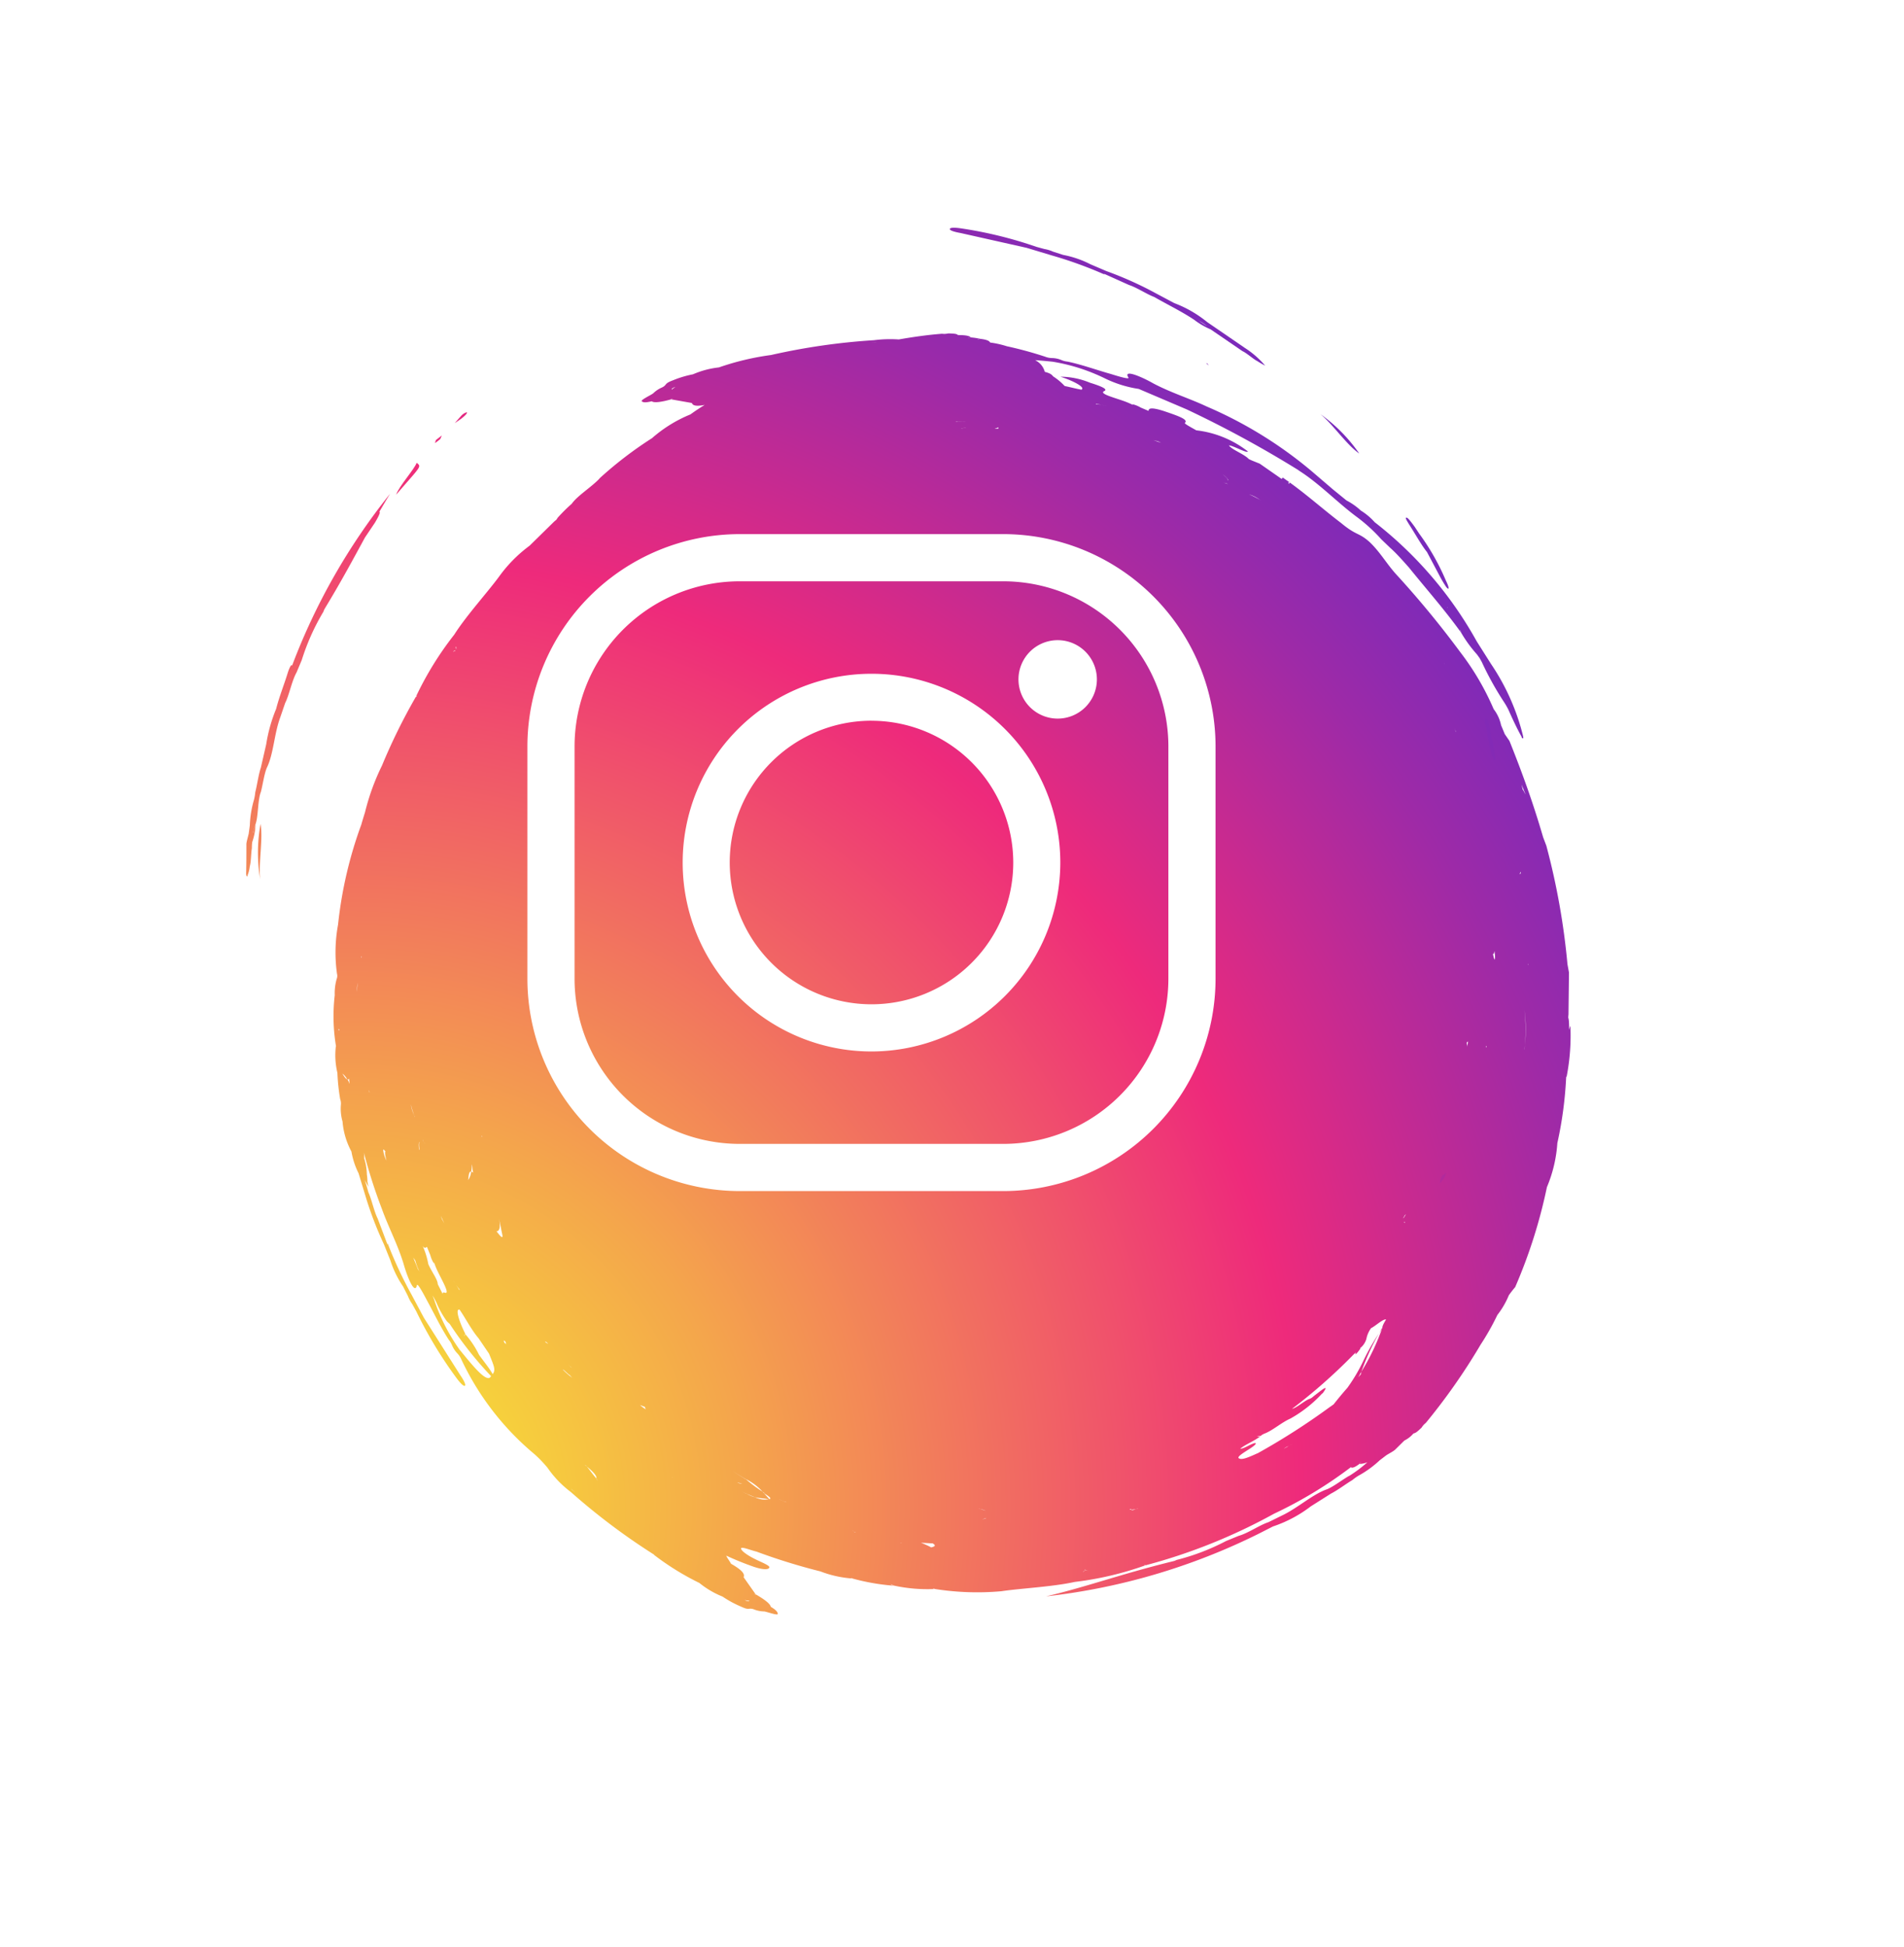 <svg xmlns="http://www.w3.org/2000/svg" xmlns:xlink="http://www.w3.org/1999/xlink" width="51.427" height="52.585" viewBox="0 0 51.427 52.585">
  <defs>
    <radialGradient id="radial-gradient" cx="-17.63" cy="-10.292" r="263.808" gradientTransform="translate(-13.767) scale(0.216 1)" gradientUnits="objectBoundingBox">
      <stop offset="0" stop-color="#f9ed32"/>
      <stop offset="0.061" stop-color="#f7d939"/>
      <stop offset="0.187" stop-color="#f4a54c"/>
      <stop offset="0.365" stop-color="#f0536b"/>
      <stop offset="0.449" stop-color="#ee2a7b"/>
      <stop offset="0.599" stop-color="#9e2aa7"/>
      <stop offset="0.742" stop-color="#5a2acc"/>
      <stop offset="0.86" stop-color="#292ae7"/>
      <stop offset="0.95" stop-color="#0b2af8"/>
      <stop offset="1" stop-color="#002aff"/>
    </radialGradient>
    <radialGradient id="radial-gradient-2" cx="5.6" cy="10.303" r="38.182" gradientTransform="translate(-95.604) scale(15.838 1)" xlink:href="#radial-gradient"/>
    <radialGradient id="radial-gradient-3" cx="-35.673" cy="-37.434" r="890.257" gradientTransform="translate(-30.354) scale(0.145 1)" xlink:href="#radial-gradient"/>
    <radialGradient id="radial-gradient-4" cx="-62.234" cy="-38.491" r="906.71" gradientTransform="translate(-47.424) scale(0.234 1)" xlink:href="#radial-gradient"/>
    <radialGradient id="radial-gradient-5" cx="-2.132" cy="8.44" r="15.33" gradientTransform="translate(-1.195) scale(0.437 1)" xlink:href="#radial-gradient"/>
    <radialGradient id="radial-gradient-6" cx="-980.402" cy="82.562" r="1069.856" gradientTransform="translate(699.413) scale(1.715 1)" xlink:href="#radial-gradient"/>
    <radialGradient id="radial-gradient-7" cx="0.015" cy="0.917" r="1.658" gradientTransform="translate(-0.001) scale(1.03 1)" xlink:href="#radial-gradient"/>
    <filter id="Tracé_11313" x="0" y="0" width="51.427" height="52.585" filterUnits="userSpaceOnUse">
      <feOffset dx="2" dy="3" input="SourceAlpha"/>
      <feGaussianBlur stdDeviation="3" result="blur"/>
      <feFlood flood-opacity="0.502"/>
      <feComposite operator="in" in2="blur"/>
      <feComposite in="SourceGraphic"/>
    </filter>
    <radialGradient id="radial-gradient-8" cx="-5.154" cy="29.226" r="66.448" gradientTransform="translate(1.912) scale(1.38 1)" xlink:href="#radial-gradient"/>
    <radialGradient id="radial-gradient-9" cx="0.217" cy="2.35" r="5.523" gradientTransform="translate(-0.394) scale(2.658 1)" xlink:href="#radial-gradient"/>
    <radialGradient id="radial-gradient-10" cx="-26.819" cy="24.809" r="53.664" gradientTransform="translate(0.341) scale(1.013 1)" xlink:href="#radial-gradient"/>
    <radialGradient id="radial-gradient-11" cx="-26.313" cy="12.316" r="29.747" gradientTransform="translate(17.231) scale(1.657 1)" xlink:href="#radial-gradient"/>
    <radialGradient id="radial-gradient-12" cx="-14.453" cy="88.723" r="191.545" gradientTransform="translate(-1.431) scale(0.899 1)" xlink:href="#radial-gradient"/>
    <radialGradient id="radial-gradient-13" cx="-23.296" cy="129.643" r="286.695" gradientTransform="translate(2.048) scale(1.09 1)" xlink:href="#radial-gradient"/>
    <radialGradient id="radial-gradient-14" cx="-195.063" cy="22.154" r="210.023" gradientTransform="translate(133.882) scale(1.688 1)" xlink:href="#radial-gradient"/>
    <radialGradient id="radial-gradient-15" cx="-115.796" cy="16.007" r="50.062" gradientTransform="translate(352.059) scale(4.048 1)" xlink:href="#radial-gradient"/>
    <radialGradient id="radial-gradient-16" cx="-347.98" cy="410.371" r="843.557" gradientTransform="translate(-21.298) scale(0.939 1)" xlink:href="#radial-gradient"/>
  </defs>
  <g id="Groupe_663" data-name="Groupe 663" transform="translate(6.65 6)">
    <g id="Groupe_658" data-name="Groupe 658">
      <path id="Tracé_11307" data-name="Tracé 11307" d="M496.39,380.044c.164-.08.787-.109,1-.216C496.369,379.9,496.369,379.865,496.39,380.044Z" transform="translate(-477.85 -345.866)" fill-rule="evenodd" fill="url(#radial-gradient)"/>
      <path id="Tracé_11308" data-name="Tracé 11308" d="M420.327,306.173a4.355,4.355,0,0,0-.01,1.495C420.269,307.229,420.4,306.576,420.327,306.173Z" transform="translate(-419.94 -289.923)" fill-rule="evenodd" fill="url(#radial-gradient-2)"/>
      <path id="Tracé_11309" data-name="Tracé 11309" d="M488.458,380.579a.328.328,0,0,0,.183.037l.26-.016-.2-.038C488.573,380.548,488.461,380.547,488.458,380.579Z" transform="translate(-471.82 -346.417)" fill-rule="evenodd" fill="url(#radial-gradient-3)"/>
      <path id="Tracé_11310" data-name="Tracé 11310" d="M492.409,380.65l-.094.038.2.025c0-.016.094-.03.056-.043A1.187,1.187,0,0,0,492.409,380.65Z" transform="translate(-474.754 -346.491)" fill-rule="evenodd" fill="url(#radial-gradient-4)"/>
      <path id="Tracé_11311" data-name="Tracé 11311" d="M498.641,239.372l1.784.4.68.205a11.125,11.125,0,0,1,1.432.519l-.033-.029.687.309c.214.069.469.244.679.323.371.212.757.4,1.08.616a2.033,2.033,0,0,0,.443.258l.863.59c.114.051.3.221.393.264a2.476,2.476,0,0,0,.218.126,2.457,2.457,0,0,0-.545-.476l-1.021-.7a3.176,3.176,0,0,0-.89-.513l-.671-.357a9.757,9.757,0,0,0-1.161-.507l-.433-.185a2.717,2.717,0,0,0-.734-.252l-.273-.088a.989.989,0,0,0-.235-.071l-.216-.059a11.271,11.271,0,0,0-2.044-.5c-.183-.026-.288-.02-.294.018S498.461,239.34,498.641,239.372Zm6.419,2.359.016.01a1.086,1.086,0,0,1,.222.147l-.222-.147-.018-.007Z" transform="translate(-479.345 -239.079)" fill-rule="evenodd" fill="url(#radial-gradient-5)"/>
      <path id="Tracé_11312" data-name="Tracé 11312" d="M549.9,352.109l-.007.012c-.009.013-.015.029-.024.042Z" transform="translate(-518.537 -324.815)" fill-rule="evenodd" fill="url(#radial-gradient-6)"/>
      <g transform="matrix(1, 0, 0, 1, -6.65, -6)" filter="url(#Tracé_11313)">
        <path id="Tracé_11313-2" data-name="Tracé 11313" d="M453.716,258.709c0-.01,0-.02,0-.03a5.8,5.8,0,0,0,.1-1.366.994.994,0,0,0-.039.111,1.467,1.467,0,0,0-.006-.279l-.013-.061.007-.082.013-1.129-.041-.223a19.072,19.072,0,0,0-.57-3.2l-.087-.23c-.26-.892-.55-1.706-.909-2.6l-.127-.185-.1-.241a1.063,1.063,0,0,0-.2-.434,7.142,7.142,0,0,0-.9-1.536,25.826,25.826,0,0,0-1.68-2.046c-.3-.316-.469-.644-.773-.932-.3-.266-.346-.161-.768-.512-.455-.345-.894-.738-1.385-1.093l-.029.039c-.006-.025-.027-.061.029-.039l-.191-.135-.028.039-.593-.413-.22-.089-.071-.033-.043-.039c-.169-.135-.413-.217-.5-.332.113,0,.481.218.515.164a2.776,2.776,0,0,0-1.395-.572c-.134-.077-.323-.175-.31-.2.11-.091-.189-.193-.577-.324-.316-.1-.409-.076-.4,0l-.213-.09a.818.818,0,0,0-.232-.093l.03.026a2.141,2.141,0,0,0-.23-.1c-.272-.1-.7-.206-.559-.277.116-.048-.062-.129-.379-.227a2.121,2.121,0,0,0-.8-.163c.317.1.688.284.568.351-.136-.025-.294-.066-.454-.1a1.568,1.568,0,0,0-.31-.259c-.034-.044-.071-.083-.226-.123a.489.489,0,0,0-.263-.316c.151.01.313.026.475.042a5.063,5.063,0,0,1,1.4.445,3.144,3.144,0,0,0,.925.29l1.292.551a29.942,29.942,0,0,1,3.037,1.652l-.019-.008c.547.341,1.022.842,1.552,1.241a4.455,4.455,0,0,1,.687.622l.248.238c.168.149.341.347.5.525.508.628.993,1.175,1.418,1.772l-.039-.094.021.033.017.061a3.6,3.6,0,0,0,.422.577l.072.1.059.106a8.39,8.39,0,0,0,.605,1.089,2.035,2.035,0,0,1,.114.2c.115.26.238.519.348.716.023.058.027.057.038.052.019.015.019-.007.006-.071a6.047,6.047,0,0,0-.862-1.934l-.386-.61a10.57,10.57,0,0,0-2.757-3.219,1.715,1.715,0,0,0-.375-.315,1.764,1.764,0,0,0-.386-.272l-.361-.294-.584-.5a11.325,11.325,0,0,0-2.835-1.745c-.455-.215-.958-.368-1.438-.622-.354-.2-.824-.39-.67-.154.023.052-.284-.039-.475-.1-.364-.1-.78-.253-1.173-.335a.538.538,0,0,1-.155-.038.7.7,0,0,0-.273-.058.533.533,0,0,1-.177-.037,10.427,10.427,0,0,0-1.035-.282,2.591,2.591,0,0,0-.449-.1c-.022-.043-.085-.078-.27-.1a1.777,1.777,0,0,0-.252-.038l-.061.01h-.021l.082-.012c-.042-.038-.126-.061-.336-.061l-.022-.007v0c-.021-.027-.1-.035-.253-.038a.452.452,0,0,1-.167.009c-.389.03-.779.086-1.168.154a3.435,3.435,0,0,0-.67.02,17.531,17.531,0,0,0-2.78.4l0,.008,0,.008,0-.016a7.183,7.183,0,0,0-1.408.335,2.422,2.422,0,0,0-.7.186,2.858,2.858,0,0,0-.543.163c-.248.091-.148.12-.293.192a.778.778,0,0,0-.239.159c-.065.052-.376.191-.3.221.035.027.1.032.26-.006.066.047.251.023.52-.051l.051-.031,0,0a.187.187,0,0,0-.052.028l.565.1c.024.064.1.1.346.052-.133.082-.262.167-.384.256a3.662,3.662,0,0,0-1.037.641,10.379,10.379,0,0,0-1.44,1.106l.031-.025c-.227.243-.6.466-.761.692l0,0a4.6,4.6,0,0,0-.379.376l-.034.053-.062.052-.663.651a3.774,3.774,0,0,0-.813.819c-.3.414-.891,1.061-1.222,1.583a8.775,8.775,0,0,0-1.034,1.674l.028-.025c-.014.033-.017.031-.017.031l-.011-.006a15.839,15.839,0,0,0-.917,1.86,6.192,6.192,0,0,0-.459,1.263c-.034.11-.069.221-.1.332a11.243,11.243,0,0,0-.628,2.7,4.141,4.141,0,0,0-.029,1.326.23.23,0,0,1-.009.145,1.421,1.421,0,0,0-.052.437,4.941,4.941,0,0,0,.032,1.364l.013.016h0s-.009,0-.013-.016a2.046,2.046,0,0,0,.04.731h0a5.549,5.549,0,0,0,.075.711.343.343,0,0,1,.02.145,1.251,1.251,0,0,0,.044.46,2.044,2.044,0,0,0,.24.81h0a2.112,2.112,0,0,0,.193.588l.222.73a9.812,9.812,0,0,0,.462,1.186l.176.439a2.719,2.719,0,0,0,.341.7l.131.257a1,1,0,0,0,.116.217l.111.2a11.342,11.342,0,0,0,1.092,1.808c.111.149.19.219.221.2s-.021-.136-.126-.287l-.982-1.549-.336-.629a11.187,11.187,0,0,1-.645-1.386l0,.044-.267-.707c-.1-.2-.159-.506-.252-.712-.03-.112-.063-.224-.1-.334.011.02.019.04.031.059h0l.072.129-.028-.137s0,.008,0,.011v-.011a1.226,1.226,0,0,0-.015-.195,1.562,1.562,0,0,0-.076-.45l-.01,0h0l.014,0a.718.718,0,0,0-.011-.149,14.2,14.2,0,0,0,.492,1.537c.17.475.419.94.579,1.462.11.393.308.861.365.585.02-.053.173.229.266.407.184.333.373.733.593,1.071a.539.539,0,0,1,.084.137.7.7,0,0,0,.152.234.542.542,0,0,1,.1.152,7.456,7.456,0,0,0,1.986,2.572,3.367,3.367,0,0,1,.347.363,2.828,2.828,0,0,0,.629.654,17.615,17.615,0,0,0,2.248,1.691l0-.007,0-.007-.009.014a7.192,7.192,0,0,0,1.232.764,2.426,2.426,0,0,0,.628.369,2.886,2.886,0,0,0,.5.271c.239.112.189.02.342.072a.775.775,0,0,0,.281.057c.082.01.4.132.365.055-.006-.044-.051-.1-.188-.18-.013-.08-.161-.194-.4-.333l-.058-.014v0a.19.19,0,0,0,.056.018l-.331-.47c.033-.074-.007-.175-.341-.364-.031-.066-.1-.145-.128-.219.241.113.507.219.74.3.251.086.4.078.417.031.061-.053-.221-.156-.388-.242-.2-.1-.356-.213-.367-.273-.023-.081.268.043.414.075a16.523,16.523,0,0,0,1.728.535,2.963,2.963,0,0,0,.842.19l-.016-.012.018,0,0,.008a5.9,5.9,0,0,0,1.136.2.514.514,0,0,1-.086-.037l.018,0,.068.033a4.263,4.263,0,0,0,1.092.094l-.036-.012.037,0v.008a7.338,7.338,0,0,0,1.819.063c.505-.077,1.377-.118,1.978-.251a8.707,8.707,0,0,0,1.909-.449l-.037,0c.033-.014.033-.01.033-.01l0,.012a15.267,15.267,0,0,0,3.475-1.394,11.606,11.606,0,0,0,2.078-1.258h0c.026.029.094.014.225-.084l.065-.08,0,0-.068.077a.6.6,0,0,0,.225-.047,3.537,3.537,0,0,1-.507.379l.015-.012c-.178.1-.423.291-.595.362-.393.133-.8.514-1.229.714l-.359.177c-.243.08-.543.295-.807.37l-.336.138a6.071,6.071,0,0,1-1.331.51l-.067.028-.052.013c-1.365.334-2.36.7-3.413.944a17.2,17.2,0,0,0,5.736-1.688l.393-.2a3.5,3.5,0,0,0,1.022-.543l.546-.345c.182-.092.4-.26.577-.365a1.324,1.324,0,0,1,.165-.118,2.805,2.805,0,0,0,.571-.414l.178-.136c.077-.05.18-.1.238-.15l.252-.249a.751.751,0,0,0,.241-.186l.02-.011,0,0c.034,0,.1-.05.206-.154a.46.46,0,0,1,.112-.125,16.6,16.6,0,0,0,1.481-2.115,6.87,6.87,0,0,0,.452-.8,2.27,2.27,0,0,0,.31-.533c.055-.077.111-.15.171-.219a13.916,13.916,0,0,0,.857-2.7,3.693,3.693,0,0,0,.282-1.19,10.44,10.44,0,0,0,.239-1.805ZM450.5,246.019l-.01.007s.005,0,0-.023Zm-20.949-5.883c0-.011-.03-.019.025-.047.016-.015.055-.022.072-.035C429.6,240.093,429.543,240.123,429.548,240.136Zm2.081,32.694c0,.011.008.034-.051.016-.022,0-.055-.024-.076-.026C431.564,272.827,431.624,272.844,431.629,272.831Zm21.049-17.164h-.008v-.037Zm-.105,2.281a4.676,4.676,0,0,0,0-1.055A3.875,3.875,0,0,1,452.573,257.948Zm.028-6.888c-.017-.016-.054-.11-.074-.122l-.033-.138Zm-.137,2.1h.008c0,.021-.011.081-.026.045A.254.254,0,0,0,452.464,253.158Zm-.324,3.44h0l0,.019Zm-.38-1.3a.752.752,0,0,1,.018.163c-.01.146-.036-.015-.058-.088C451.738,255.374,451.756,255.373,451.76,255.3Zm-.225,2.56h.012l-.008.037C451.533,257.914,451.535,257.86,451.535,257.86Zm-3.45,8.944.084-.153a6.415,6.415,0,0,1,.568-1.193,5.949,5.949,0,0,1-.568,1.193.346.346,0,0,0-.011.068Zm-21.238-.251c-.018-.011-.044-.04-.061-.047l0,0-.01-.013-.039-.038h0a.27.27,0,0,1,.037.039l.013.01.032.02C426.829,266.537,426.838,266.543,426.848,266.553Zm-2.9-.866-.021-.027c.031.02.044.01.035-.027l-.009-.015.013.013c-.154-.3-.286-.69-.154-.652.155.223.321.549.512.772l.282.415c.151.369.18.441.1.553-.092-.162-.228-.324-.37-.522a2.479,2.479,0,0,0-.377-.564C423.965,265.67,423.956,265.677,423.943,265.687Zm.459-5.4.014,0v.035Zm-.218,1a.111.111,0,0,0-.065-.035.484.484,0,0,1-.083.228c.019-.1.015-.24.083-.228a1.085,1.085,0,0,0,.02-.2C424.168,261.141,424.149,261.182,424.184,261.28Zm-.53,2.932-.017-.033a1.5,1.5,0,0,0,.173.253l-.012.006Zm-.259-1.572-.066-.113-.03-.088Zm-.517-2.156c-.014,0-.038-.03-.062-.08l-.008-.037C422.827,260.42,422.858,260.488,422.877,260.484Zm-1.5-1.381a.326.326,0,0,1-.025-.066h0A.181.181,0,0,0,421.374,259.1Zm.431,1.592c-.031.009-.013.112.022.249a.8.8,0,0,1-.086-.266C421.746,260.623,421.78,260.666,421.805,260.7Zm.792-.928a1.018,1.018,0,0,1-.11-.338A2.616,2.616,0,0,0,422.6,259.768Zm.121.887c-.011-.113-.023-.2.016-.213C422.7,260.45,422.707,260.542,422.718,260.656Zm-1.566-5.223,0,.034h-.008v-.034Zm-.1.677v.016c0,.006,0,.013,0,.019l-.029.244,0,.071v-.036l0-.035a1.441,1.441,0,0,1,.029-.244Zm-.277,2.646a.046.046,0,0,0,.042-.02l.014.143a.7.7,0,0,0-.056-.123c-.044-.005-.091-.08-.137-.157A.443.443,0,0,1,420.775,258.755Zm2.148,4.527.087.214a.836.836,0,0,0,.1.231l0-.04a2.109,2.109,0,0,0,.093.234c.124.262.353.646.2.593-.042-.018-.06,0-.057.035l-.134-.266,0,0c0-.125-.173-.347-.255-.542a2.162,2.162,0,0,0-.151-.489C422.855,263.317,422.895,263.319,422.923,263.283Zm4.22-18.657.005-.007h0Zm11.214-3.475,0,.022c0,.018-.09,0-.091.017C438.265,241.171,438.354,241.17,438.357,241.151Zm-1.1-.15c-.036,0,0,0-.018,0h-.088l.036,0a1.676,1.676,0,0,1,.3-.015C437.438,240.992,437.3,240.982,437.26,241Zm.233.164v0a.257.257,0,0,1-.054,0l-.016,0-.037.008-.039,0c.021-.005.059,0,.076-.01v0l.016,0Zm11.81,21.329a.218.218,0,0,1,.05-.089l.009,0C449.344,262.439,449.3,262.546,449.3,262.493Zm.038.116-.014.026,0-.032-.015.018s0-.007,0-.011.012-.007.02-.019l-.006.012Zm1.7-4.87-.018.138a.2.2,0,0,0-.015-.089C451.02,257.737,451.03,257.756,451.04,257.739Zm-.323-8.372.01.021-.008-.017v0l-.022-.047a.515.515,0,0,1-.012-.056A.418.418,0,0,0,450.717,249.367Zm-.073-1.633.008.013-.008-.013,0,0-.011-.017Zm-.23-.206-.007,0-.011-.017C450.41,247.53,450.413,247.528,450.413,247.528Zm-4.97-4.412a2.531,2.531,0,0,0-.316-.161A1.007,1.007,0,0,1,445.443,243.117Zm-.994-.472a.243.243,0,0,1,.076.016l.032.021A.45.45,0,0,0,444.449,242.645Zm.107-.069c.017-.028-.051-.09-.138-.162C444.5,242.486,444.577,242.541,444.556,242.576Zm-1.887-1.052.084.041-.21-.073Zm-1.676-1.018.261.059.035.011a1.49,1.49,0,0,0-.3-.057Zm-3.143-1.747a.522.522,0,0,1-.054.015v-.006Zm-2.813.094.039,0-.16.007Zm-11.322,8.223c0,.016,0,.041,0,.063v0A.119.119,0,0,1,423.714,247.074Zm-.023.1,0,0c-.02.008-.043.021-.064.031C423.65,247.192,423.671,247.184,423.691,247.172ZM420.575,257.4c-.007.023-.014.047-.031.027l0-.037C420.559,257.428,420.568,257.416,420.575,257.4Zm.389,3.1,0,0h0Zm1.731,3.4-.133-.329c.018.026.036.053.055.078a1.474,1.474,0,0,0,.122.318C422.725,263.941,422.711,263.918,422.7,263.9Zm1.128,2.172a5.119,5.119,0,0,1-.678-1.31c-.017-.054-.039-.11-.062-.165a1.483,1.483,0,0,1,.125.237,2.511,2.511,0,0,0,.259.453.966.966,0,0,0,.08.076,10.013,10.013,0,0,0,1.118,1.411l-.032.038C424.5,266.906,424.154,266.474,423.823,266.069Zm.985-3.21c.089,0,.112-.124.072-.343h0l.077.385C425.016,263.138,424.887,262.955,424.808,262.859Zm.2,2.985c.019.01-.022-.075.028-.019s.011.038.035.089Zm1.111.011.018-.013c.015-.011.066.061.076.053C426.193,265.906,426.13,265.843,426.114,265.855Zm.49.737c.049.028.141.135.18.148.023.028,0,0,.01.015l.062.063-.029-.023A1.685,1.685,0,0,1,426.6,266.592Zm.241,3.247-.026-.03.118.108Zm.661-.285s-.005-.013,0-.018c-.112-.125-.178-.231-.285-.353l-.034-.021s.019.008,0,0l.03.026c.264.212.3.295.285.353.022.024.034.044.061.071Zm1.186-2,.133.051c-.025,0,.006.042.012.062A1.4,1.4,0,0,1,428.691,267.558Zm.861,1.947,0-.006.012.015C429.552,269.5,429.551,269.5,429.551,269.5Zm1.767.137a.654.654,0,0,0,.15.041C431.417,269.669,431.406,269.691,431.318,269.642Zm.863.459c.016.007.017.005.017.005v0l-.016-.007c-.012,0-.019,0-.03,0a.573.573,0,0,1-.363-.055.894.894,0,0,1-.222-.09c-.01-.006-.014,0-.024-.009l-.108-.05.132.058c.075.033.151.064.222.09.125.032.23.027.363.055,0,0,.012,0,.016,0s0-.007,0-.007l-.139-.156-.022-.014.014.006c-.007-.011-.028-.027-.038-.038a3.6,3.6,0,0,1-.447-.335l0,.007-.368-.23.327.2.045.025a1.49,1.49,0,0,1,.447.335c.026.017.042.035.069.052l-.032-.014.007.008c.114.073.223.143.139.156Zm.428.073-.185-.08c.063.023.137.064.219.086Zm.95,1.242,0-.006v0Zm.907-.432c.02-.008-.044-.029-.041-.04a.344.344,0,0,0,.09.056Zm1.253.294v-.006l.033.013Zm.822.118a2.389,2.389,0,0,0-.274-.123l.321.018C436.651,271.328,436.7,271.366,436.54,271.4Zm1.306-1.041a.432.432,0,0,0,.126.035.094.094,0,0,0,.046.017v0a.124.124,0,0,1-.046-.021l-.156-.032C437.846,270.36,437.846,270.356,437.846,270.356Zm.167.253h.016a.45.45,0,0,1-.114.034A.6.6,0,0,0,438.014,270.609Zm2.686,1.4-.009.008a.121.121,0,0,1-.054.05l.054-.05a.052.052,0,0,0,.006-.028c0,.022.058.033.1.048A.742.742,0,0,0,440.7,272.011Zm1.407-1.652c-.065.021-.149.057-.158.023-.03.009,0-.012-.05,0l.006-.007.038-.014.006.024.1-.011.06-.012c.011,0,.025-.009.034-.011v0Zm3.253-1.5c-.219.1-.414.185-.489.144-.108-.032.115-.159.3-.28.08-.053.182-.129.121-.14-.129.027-.307.163-.4.152.162-.128.375-.2.547-.338-.041.01-.067.014-.08.006l-.021.007.013-.009s.006,0,.008,0c.037-.012.071-.021.08-.006a.333.333,0,0,1,.107-.066c.226-.086.458-.3.7-.406a3.454,3.454,0,0,0,.853-.672l.014-.009.024-.022-.012.01c.2-.277-.065-.051-.228.071l-.072.059-.042.024c-.132.034-.36.248-.493.277a14.97,14.97,0,0,0,1.621-1.425c.033-.034.07-.07.108-.106a.091.091,0,0,0-.01.021c-.033.065.025.021.068-.037a.793.793,0,0,0,.062-.086l-.009-.006a.5.5,0,0,0,.169-.252.738.738,0,0,1,.126-.289c.129-.063.321-.253.406-.234-.075.123-.107.19-.1.239a6.031,6.031,0,0,0-.5.848,4.689,4.689,0,0,1-.443.756c-.134.152-.257.3-.374.449-.033.023-.065.048-.1.07A18.6,18.6,0,0,1,445.36,268.861Zm.719-.133.071-.042a.3.3,0,0,0,.066-.031.323.323,0,0,1,.084-.039.4.4,0,0,0-.084.039A1.015,1.015,0,0,1,446.079,268.728Z" transform="translate(-413.4 -232.61)" fill-rule="evenodd" fill="url(#radial-gradient-7)"/>
      </g>
      <path id="Tracé_11314" data-name="Tracé 11314" d="M436.418,265.63c-.06.173-.479.634-.553.859C436.532,265.715,436.56,265.742,436.418,265.63Z" transform="translate(-431.814 -259.132)" fill-rule="evenodd" fill="url(#radial-gradient-8)"/>
      <path id="Tracé_11315" data-name="Tracé 11315" d="M419.325,277.124c.056-.2.094-.5.166-.675.185-.372.2-.926.367-1.372l.129-.378c.115-.228.177-.592.31-.831l.14-.334a6.081,6.081,0,0,1,.582-1.3l.027-.067.027-.046c.426-.7.756-1.318,1.071-1.895l.269-.4c.084-.142.15-.27.126-.288,0,0,0-.005-.006-.007.094-.163.19-.326.289-.486a17.039,17.039,0,0,0-2.648,4.644c-.013-.058-.071.052-.114.186-.1.326-.234.658-.315.978a4.219,4.219,0,0,0-.269.959l-.144.628c-.065.194-.1.467-.151.665a1.3,1.3,0,0,1-.034.2,2.81,2.81,0,0,0-.113.695c-.01.073-.022.166-.03.222-.02.09-.055.2-.063.274,0,.279,0,.538-.007.817a.248.248,0,0,0,.012.055c.012.019.02.019.032-.036a.849.849,0,0,0,.054-.223h0c.037-.128.031-.33.057-.495a1.111,1.111,0,0,1,.01-.165,1.558,1.558,0,0,0,.088-.473,1.643,1.643,0,0,1-.05.163l-.022.071,0-.019c.007-.015.013-.034.02-.052l.05-.163c.08-.213.058-.621.142-.869Z" transform="translate(-418.936 -261.711)" fill-rule="evenodd" fill="url(#radial-gradient-9)"/>
      <path id="Tracé_11316" data-name="Tracé 11316" d="M541.2,261.335a4.356,4.356,0,0,0-1.05-1.064C540.489,260.547,540.858,261.1,541.2,261.335Z" transform="translate(-511.137 -255.088)" fill-rule="evenodd" fill="url(#radial-gradient-10)"/>
      <path id="Tracé_11317" data-name="Tracé 11317" d="M550.378,272.713l.351.663a3.107,3.107,0,0,0,.172.286c.1.112.062-.029-.013-.179a6.29,6.29,0,0,0-.724-1.272l-.114-.173c-.1-.137-.2-.273-.231-.251-.049-.017.04.123.107.229C550.082,272.26,550.232,272.533,550.378,272.713Z" transform="translate(-518.485 -263.805)" fill-rule="evenodd" fill="url(#radial-gradient-11)"/>
      <path id="Tracé_11318" data-name="Tracé 11318" d="M442.8,260.059a.329.329,0,0,0-.156.1l-.172.195.168-.114C442.742,260.163,442.821,260.084,442.8,260.059Z" transform="translate(-436.84 -254.927)" fill-rule="evenodd" fill="url(#radial-gradient-12)"/>
      <path id="Tracé_11319" data-name="Tracé 11319" d="M440.393,262.777l.04-.094-.162.126c.011.012-.045.088-.009.07A1.259,1.259,0,0,0,440.393,262.777Z" transform="translate(-435.15 -256.923)" fill-rule="evenodd" fill="url(#radial-gradient-13)"/>
      <path id="Tracé_11320" data-name="Tracé 11320" d="M553.8,345.4c-.038.05-.048-.047-.116.152-.013.041-.014.086-.005.091a1.426,1.426,0,0,0,.125-.172C553.84,345.391,553.851,345.327,553.8,345.4Z" transform="translate(-521.428 -319.694)" fill-rule="evenodd" fill="url(#radial-gradient-14)"/>
      <path id="Tracé_11321" data-name="Tracé 11321" d="M559,295.409c.051.034,0-.188-.018-.311l-.149-.731c-.061-.134-.1-.124-.092.022l.144.728C558.926,295.277,558.97,295.415,559,295.409Z" transform="translate(-525.283 -280.886)" fill-rule="evenodd" fill="url(#radial-gradient-15)"/>
      <path id="Tracé_11322" data-name="Tracé 11322" d="M527.266,254.5l.072.068-.035-.054Z" transform="translate(-501.34 -250.696)" fill-rule="evenodd" fill="url(#radial-gradient-16)"/>
    </g>
    <g id="Groupe_662" data-name="Groupe 662" transform="translate(7.595 8.422)">
      <g id="Groupe_659" data-name="Groupe 659">
        <path id="Tracé_11323" data-name="Tracé 11323" d="M463.528,291.2h-7.122a5.739,5.739,0,0,1-5.733-5.733v-6.276a5.739,5.739,0,0,1,5.733-5.732h7.122a5.739,5.739,0,0,1,5.732,5.732v6.276A5.739,5.739,0,0,1,463.528,291.2Zm-7.122-16.467a4.463,4.463,0,0,0-4.459,4.458v6.276a4.463,4.463,0,0,0,4.459,4.459h7.122a4.464,4.464,0,0,0,4.458-4.459v-6.276a4.464,4.464,0,0,0-4.458-4.458Z" transform="translate(-450.673 -273.457)" fill="#fff"/>
      </g>
      <g id="Groupe_660" data-name="Groupe 660" transform="translate(4.191 3.768)">
        <path id="Tracé_11324" data-name="Tracé 11324" d="M473.288,299.406a5.1,5.1,0,1,1,5.1-5.1A5.108,5.108,0,0,1,473.288,299.406Zm0-8.932a3.829,3.829,0,1,0,3.829,3.829A3.833,3.833,0,0,0,473.288,290.475Z" transform="translate(-468.185 -289.201)" fill="#fff"/>
      </g>
      <g id="Groupe_661" data-name="Groupe 661" transform="translate(13.26 2.866)">
        <path id="Tracé_11325" data-name="Tracé 11325" d="M508.2,286.49a1.059,1.059,0,1,1-1.059-1.059A1.059,1.059,0,0,1,508.2,286.49Z" transform="translate(-506.078 -285.431)" fill="#fff"/>
      </g>
    </g>
  </g>
</svg>
